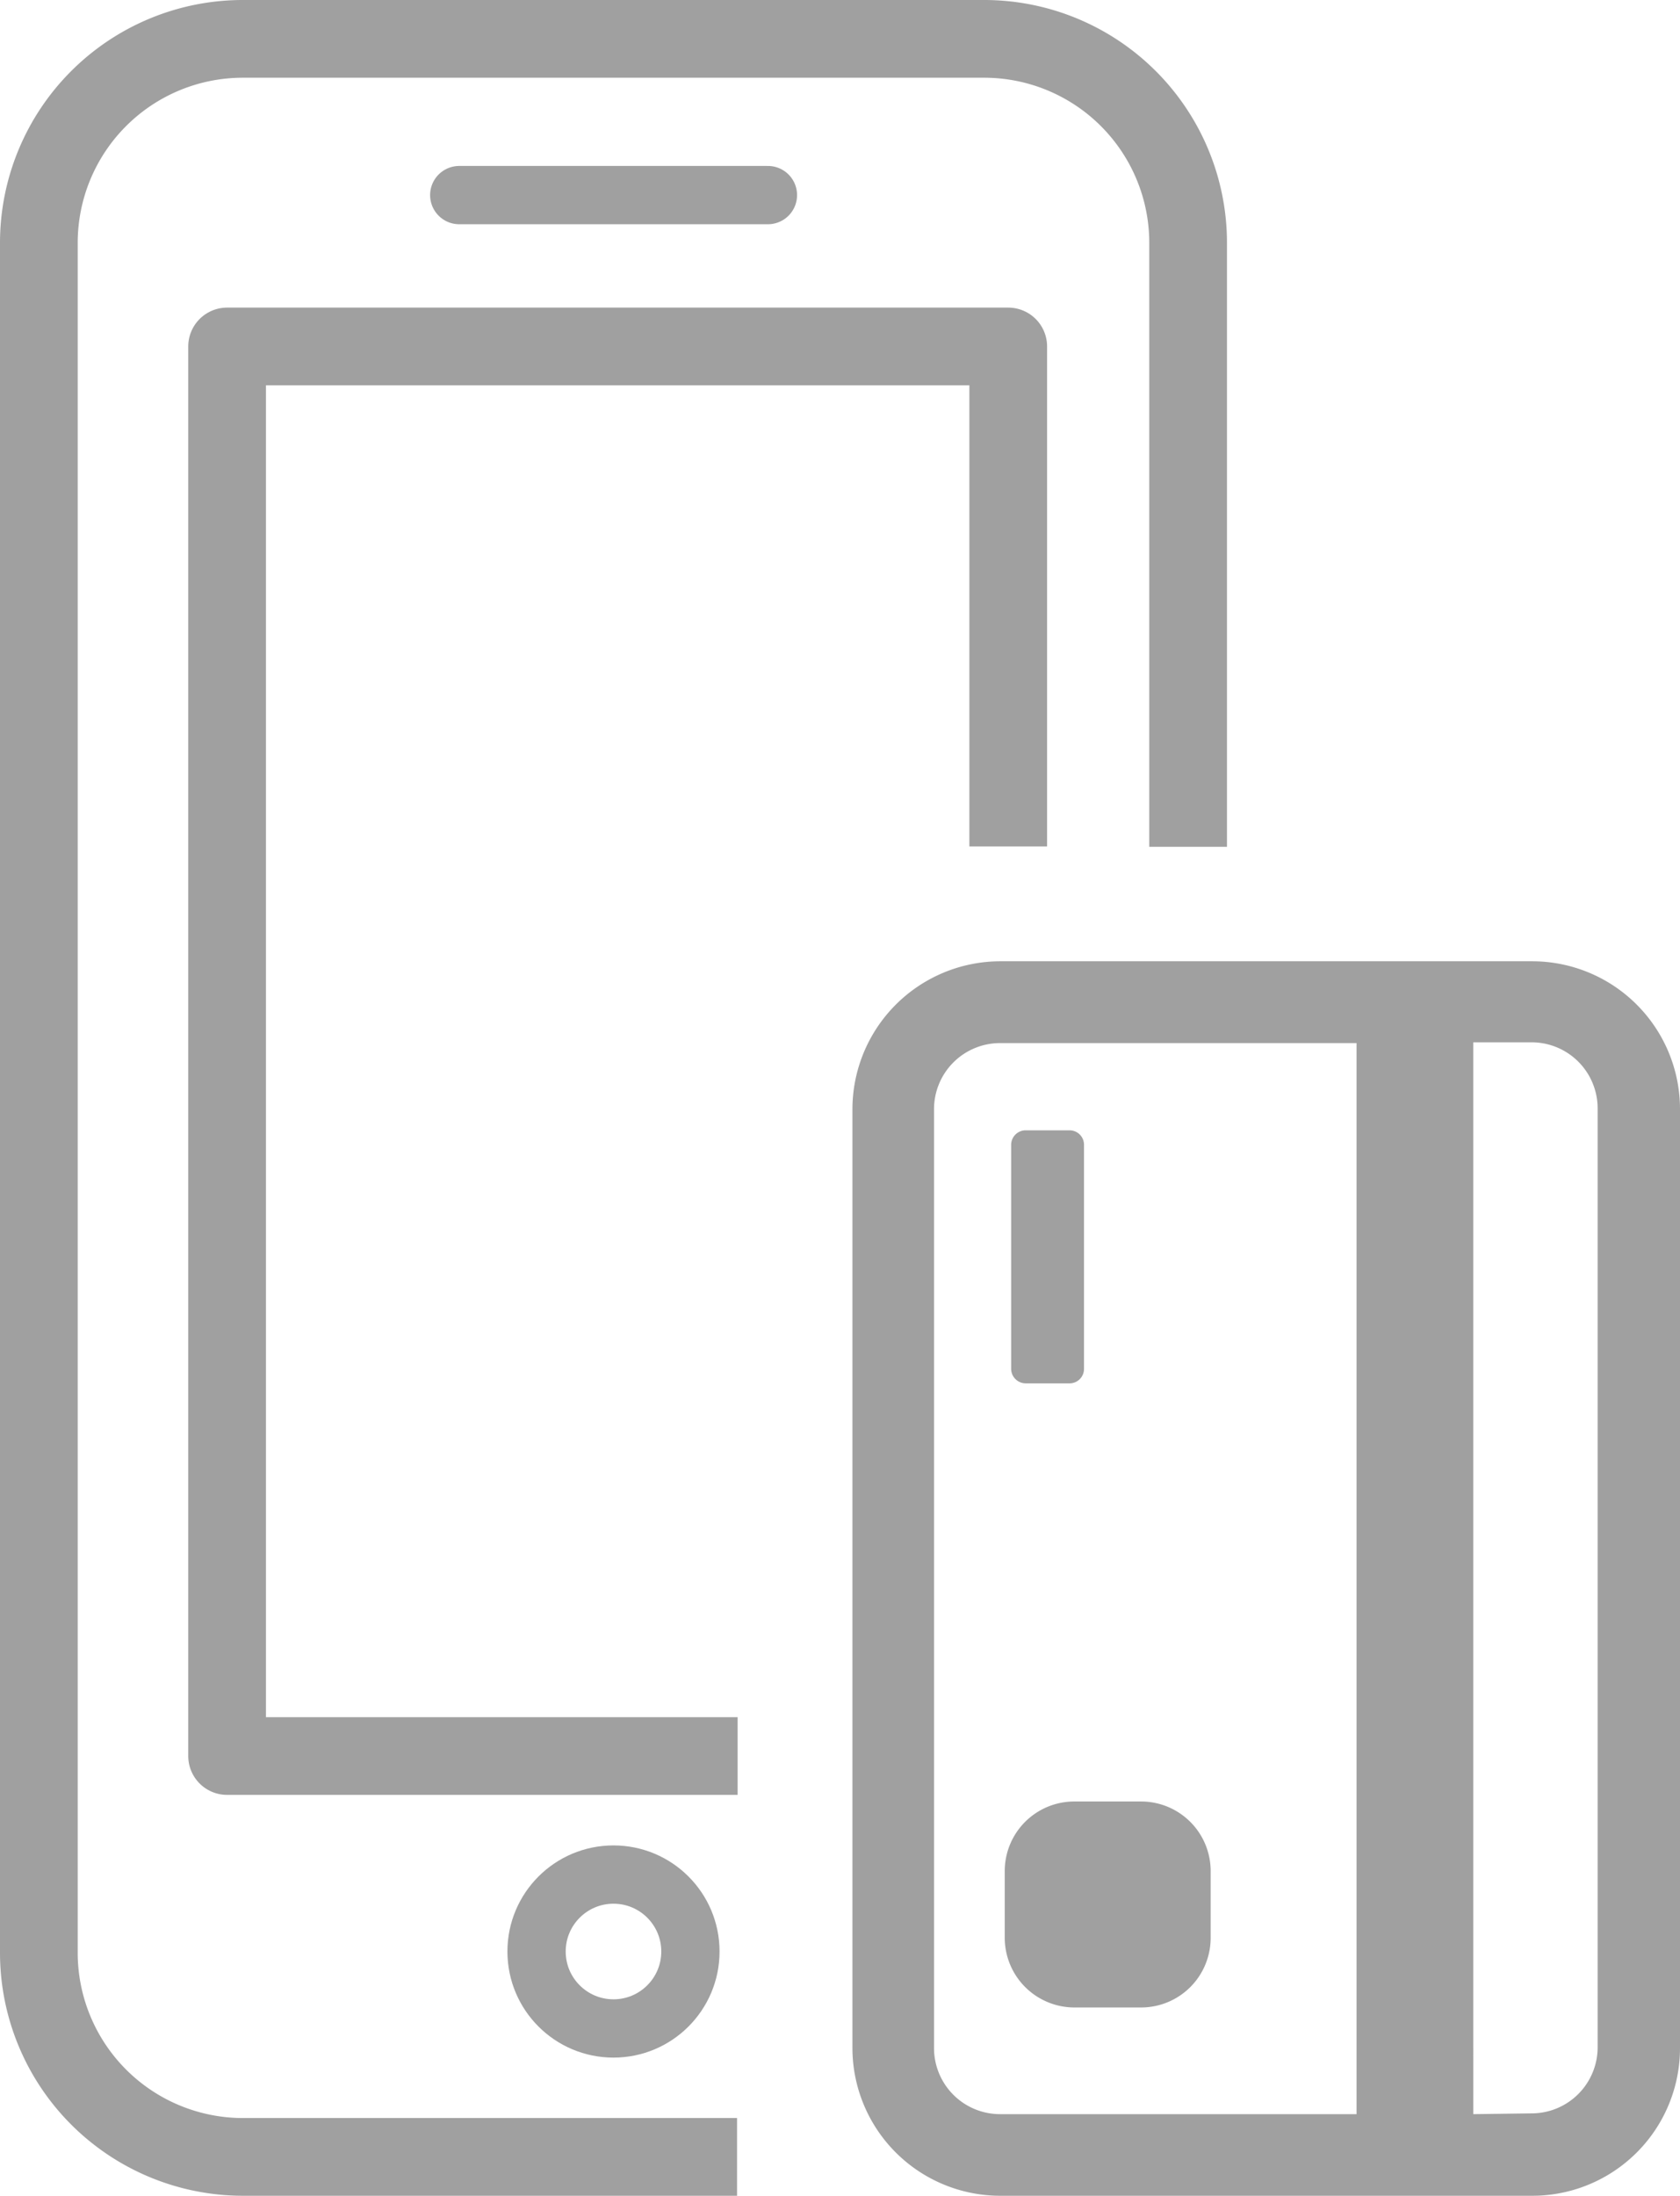 <svg id="size-compare-icon" data-name="size-compare-icon" xmlns="http://www.w3.org/2000/svg" viewBox="0 0 86.48 113.01"><defs>
<style>
	.stroke {
		fill: none;
		stroke: #A0A0A0;
	}

	.fill {
		fill: #A0A0A0;
	}

	.stroke cls-1,.cls-4 {
		stroke-miterlimit: 10;
	}

	.cls-1,.cls-2 {
		stroke-width: 4px;
	}
	
	.cls-2,.cls-3 {
		stroke-linejoin: round;
	}
	
	.cls-3, .cls-4 {
		stroke-width: 3px;
	}
	
	.cls-4 {
		stroke-linecap: round;
	}

</style>
</defs>
<path class="stroke cls-1" d="M325.89,518.36H300.45a10.51,10.51,0,0,1-10.5-10.5v-88a10.5,10.5,0,0,1,10.5-10.5h38.16a10.5,10.5,0,0,1,10.5,10.5v31.08" transform="translate(-287.95 -407.36)"/>
<polyline class="stroke cls-2" points="37.97 90.37 11.69 90.37 11.69 17.83 51.9 17.83 51.9 43.56"/>
<circle class="stroke cls-3" cx="31.58" cy="100.43" r="3.96"/>
<line class="stroke cls-4" x1="23.64" y1="10.04" x2="39.53" y2="10.04"/>
<path class="fill" d="M374.43,512.77V464.43a7.61,7.61,0,0,0-7.61-7.6H339.44a7.62,7.62,0,0,0-7.61,7.6v48.34a7.61,7.61,0,0,0,7.61,7.59h27.38A7.6,7.6,0,0,0,374.43,512.77Zm-35,3.39a3.4,3.4,0,0,1-3.4-3.39V464.43a3.4,3.4,0,0,1,3.4-3.39h18.35v55.12Zm24.36,0V461h3a3.4,3.4,0,0,1,3.4,3.39v48.34a3.4,3.4,0,0,1-3.4,3.39Z" transform="translate(-287.95 -407.36)"/>
<path class="fill" d="M340,466.27V477.8a.75.75,0,0,0,.75.75H343a.74.74,0,0,0,.75-.75V466.27a.74.74,0,0,0-.75-.74H340.7A.75.75,0,0,0,340,466.27Z" transform="translate(-287.95 -407.36)"/>
<path class="fill" d="M339.67,503.65v3.43a3.59,3.59,0,0,0,3.59,3.59h3.43a3.58,3.58,0,0,0,3.58-3.59v-3.43a3.58,3.58,0,0,0-3.58-3.58h-3.43A3.58,3.58,0,0,0,339.67,503.65Z" transform="translate(-287.95 -407.36)"/></svg>
